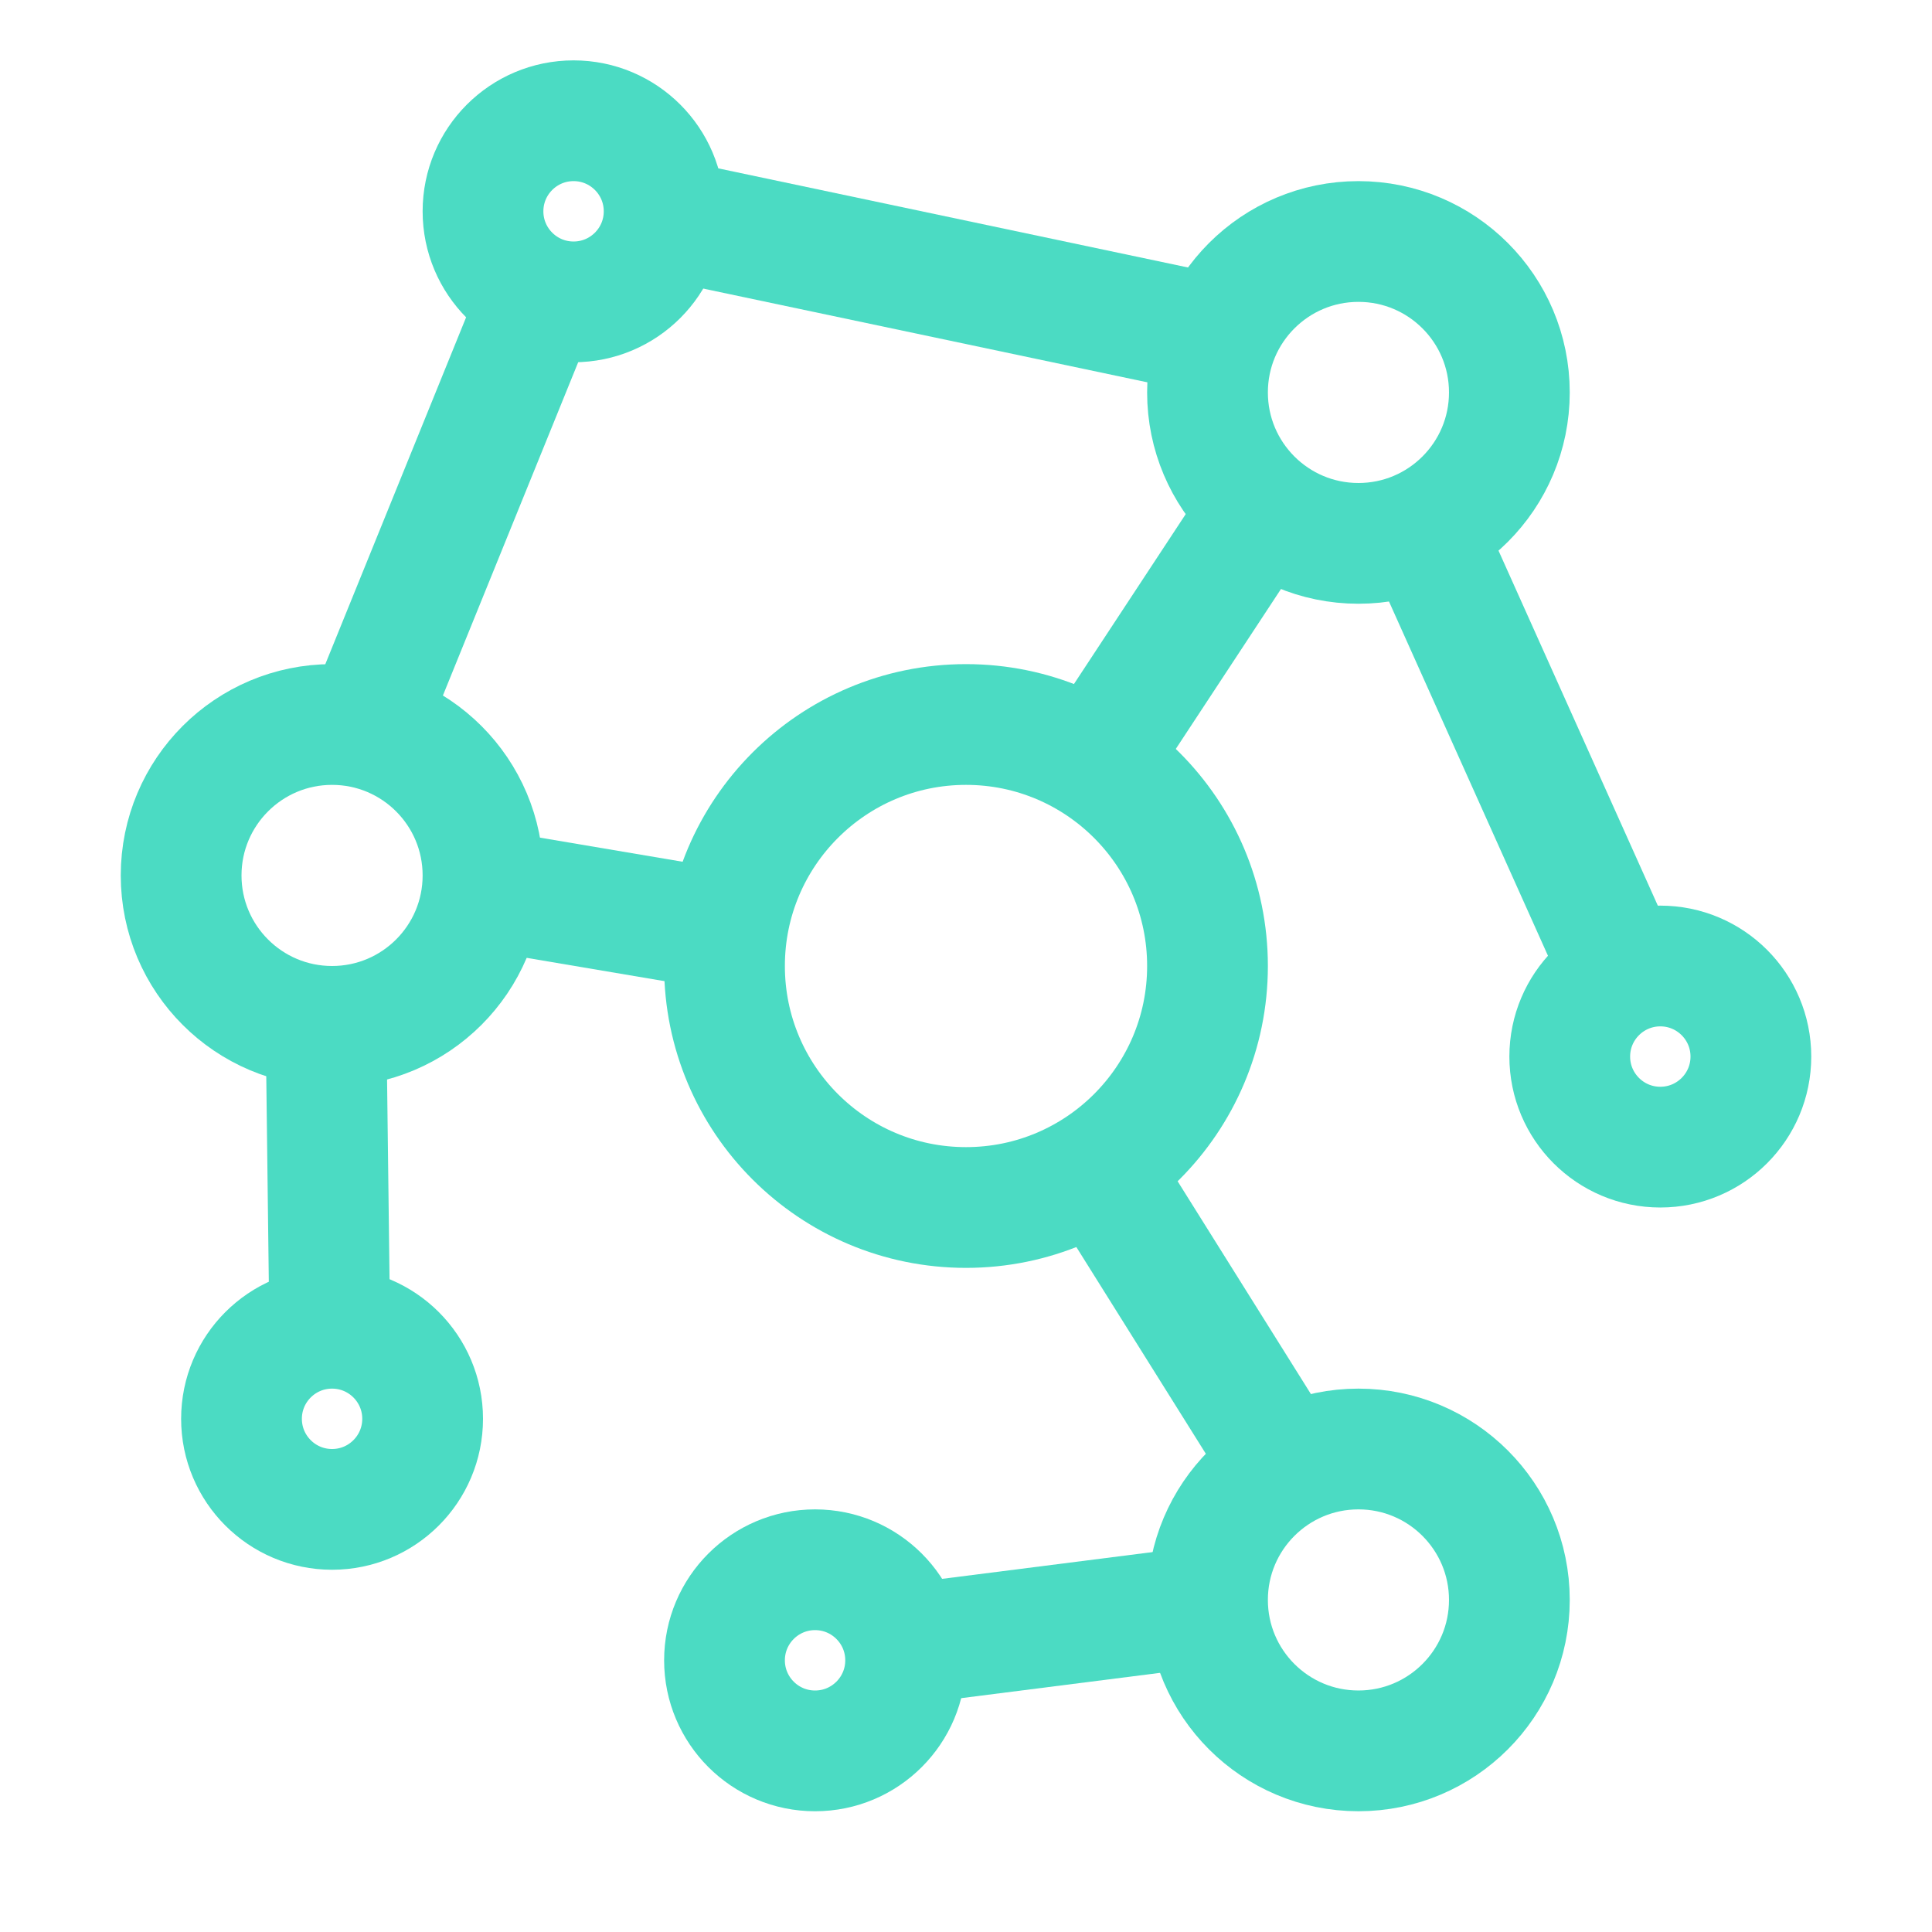 <?xml version="1.0" encoding="UTF-8"?>
<svg xmlns="http://www.w3.org/2000/svg" width="170" height="170" viewBox="0 0 170 170" fill="none">
  <circle cx="85" cy="85" r="21.25" stroke="#4BDBC3" stroke-width="10.625"></circle>
  <circle cx="29.219" cy="77.031" r="13.281" stroke="#4BDBC3" stroke-width="10.625"></circle>
  <circle cx="29.219" cy="124.844" r="7.969" stroke="#4BDBC3" stroke-width="10.625"></circle>
  <circle cx="71.719" cy="146.094" r="7.969" stroke="#4BDBC3" stroke-width="10.625"></circle>
  <path d="M29.017 116.873L28.688 90.312" stroke="#4BDBC3" stroke-width="10.625"></path>
  <path d="M32.354 63.378L48.816 22.823" stroke="#4BDBC3" stroke-width="10.625"></path>
  <path d="M96.356 67.032L112.871 41.925" stroke="#4BDBC3" stroke-width="10.625"></path>
  <path d="M44.395 78.566L63.614 81.815" stroke="#4BDBC3" stroke-width="10.625"></path>
  <path d="M54.66 18.441L108.234 29.747" stroke="#4BDBC3" stroke-width="10.625"></path>
  <path d="M82.008 144.395L106.25 141.31" stroke="#4BDBC3" stroke-width="10.625"></path>
  <path d="M98.798 106.248L114.75 131.717" stroke="#4BDBC3" stroke-width="10.625"></path>
  <path d="M124.317 44.626L142.375 84.865" stroke="#4BDBC3" stroke-width="10.625"></path>
  <circle cx="50.469" cy="18.594" r="7.969" stroke="#4BDBC3" stroke-width="10.625"></circle>
  <circle cx="146.094" cy="92.969" r="7.969" stroke="#4BDBC3" stroke-width="10.625"></circle>
  <circle cx="119.531" cy="34.531" r="13.281" stroke="#4BDBC3" stroke-width="10.625"></circle>
  <circle cx="119.531" cy="140.781" r="13.281" stroke="#4BDBC3" stroke-width="10.625"></circle>
</svg>
